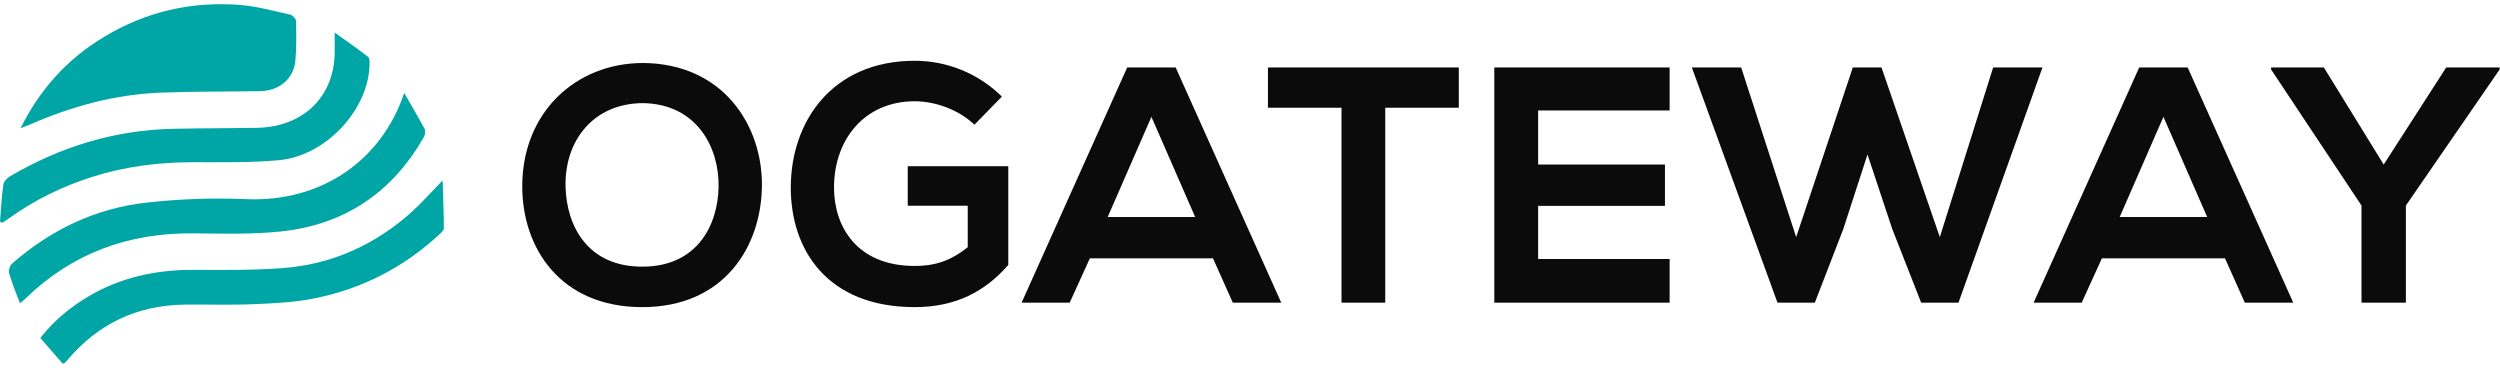 <svg width="299" height="44" viewBox="0 0 299 44" fill="none" xmlns="http://www.w3.org/2000/svg">
<path d="M2.459 15.335C3.021 15.11 3.296 15.009 3.565 14.897C8.534 12.731 13.716 11.295 19.196 11.082C23.166 10.925 27.141 10.97 31.116 10.902C33.39 10.863 35.108 9.438 35.322 7.289C35.479 5.707 35.44 4.102 35.4 2.509C35.395 2.245 34.996 1.813 34.71 1.751C32.694 1.308 30.673 0.736 28.623 0.584C22.84 0.147 17.433 1.415 12.504 4.377C8.091 7.014 4.806 10.616 2.459 15.335ZM48.342 11.115C45.613 19.256 38.382 24.194 29.46 23.818C25.468 23.65 21.42 23.79 17.456 24.239C11.33 24.934 6.008 27.543 1.454 31.516C1.173 31.757 0.994 32.352 1.095 32.694C1.437 33.878 1.92 35.017 2.386 36.268C2.667 36.032 2.869 35.881 3.049 35.707C8.579 30.326 15.311 27.818 23.183 27.908C26.636 27.947 30.117 28.043 33.536 27.689C41.301 26.887 46.955 22.943 50.672 16.429C50.829 16.154 50.93 15.694 50.801 15.447C50.071 14.072 49.263 12.72 48.342 11.115ZM52.94 21.579C51.503 23.049 50.391 24.328 49.128 25.451C44.805 29.283 39.707 31.622 33.811 32.066C30.297 32.329 26.759 32.29 23.228 32.273C18.669 32.251 14.39 33.171 10.505 35.494C8.326 36.795 6.412 38.394 4.823 40.42C5.755 41.491 6.648 42.518 7.501 43.5C7.675 43.438 7.72 43.433 7.743 43.41C7.844 43.309 7.95 43.208 8.04 43.096C11.645 38.804 16.294 36.504 22.094 36.431C24.845 36.397 27.602 36.498 30.347 36.38C32.75 36.279 35.187 36.167 37.534 35.701C43.294 34.562 48.308 31.97 52.542 28.037C52.772 27.824 53.092 27.543 53.086 27.297C53.081 25.479 53.002 23.655 52.94 21.579ZM0 26.511C0.095 26.55 0.197 26.595 0.292 26.634C0.59 26.438 0.887 26.253 1.173 26.045C4.166 23.896 7.462 22.292 10.999 21.164C14.867 19.93 18.854 19.413 22.93 19.402C26.417 19.391 29.926 19.481 33.385 19.155C38.982 18.628 44.03 13.163 44.198 7.794C44.21 7.457 44.232 6.964 44.024 6.801C42.795 5.836 41.498 4.949 40.027 3.889C40.027 4.944 40.038 5.651 40.027 6.358C39.937 11.637 36.214 15.2 30.695 15.29C27.388 15.34 24.087 15.335 20.78 15.402C13.716 15.542 7.232 17.551 1.235 21.063C0.865 21.276 0.449 21.708 0.399 22.079C0.191 23.543 0.118 25.03 0 26.511Z" fill="#00A6A6"/>
<path d="M76.933 7.534C68.839 7.534 62.46 13.454 62.46 22.293C62.46 29.652 67.005 36.732 76.813 36.732C86.621 36.732 91.046 29.492 91.126 22.253C91.206 14.973 86.461 7.614 76.933 7.534ZM67.643 22.373C67.484 16.813 70.992 12.334 76.933 12.334C83.351 12.454 86.023 17.653 85.943 22.333C85.863 26.932 83.391 31.892 76.813 31.892C70.234 31.892 67.763 26.972 67.643 22.373Z" fill="#0C0B0B"/>
<path d="M119.828 11.552C116.942 8.71 113.175 7.269 109.407 7.269C99.507 7.269 94.577 14.554 94.577 22.44C94.577 29.806 98.866 36.731 109.407 36.731C114.337 36.731 117.824 34.85 120.59 31.688V19.878H108.566V24.602H115.74V29.566C113.536 31.327 111.612 31.808 109.407 31.808C102.433 31.808 99.748 27.044 99.748 22.44C99.748 16.676 103.395 12.112 109.407 12.112C111.852 12.112 114.658 13.113 116.542 14.915L119.828 11.552Z" fill="#0C0B0B"/>
<path d="M147.445 36.201H153.238L140.607 8.065H134.814L122.182 36.201H127.935L130.349 30.895H145.072L147.445 36.201ZM142.94 25.951H132.481L137.71 13.973L142.94 25.951Z" fill="#0C0B0B"/>
<path d="M160.443 36.201H165.675V12.888H174.473V8.065C166.428 8.065 159.651 8.065 151.645 8.065V12.888H160.443V36.201Z" fill="#0C0B0B"/>
<path d="M199.688 30.975H183.962V24.625H199.128V19.681H183.962V13.21H199.688V8.065H178.719C178.719 17.43 178.719 26.835 178.719 36.201H199.688V30.975Z" fill="#0C0B0B"/>
<path d="M244.281 8.065H238.381L232.003 28.363L225.026 8.065H221.598L214.821 28.363L208.243 8.065H202.343L212.588 36.201H217.053L220.442 27.438L223.352 18.475L226.302 27.358L229.77 36.201H234.235L244.281 8.065Z" fill="#0C0B0B"/>
<path d="M268.482 36.201H274.275L261.644 8.065H255.851L243.219 36.201H248.972L251.386 30.895H266.109L268.482 36.201ZM263.977 25.951H253.518L258.747 13.973L263.977 25.951Z" fill="#0C0B0B"/>
<path d="M277.933 8.065H271.621V8.306L282.436 24.584V36.201H287.743V24.584L298.96 8.306V8.065H292.568L285.089 19.681L277.933 8.065Z" fill="#0C0B0B"/>
</svg>
